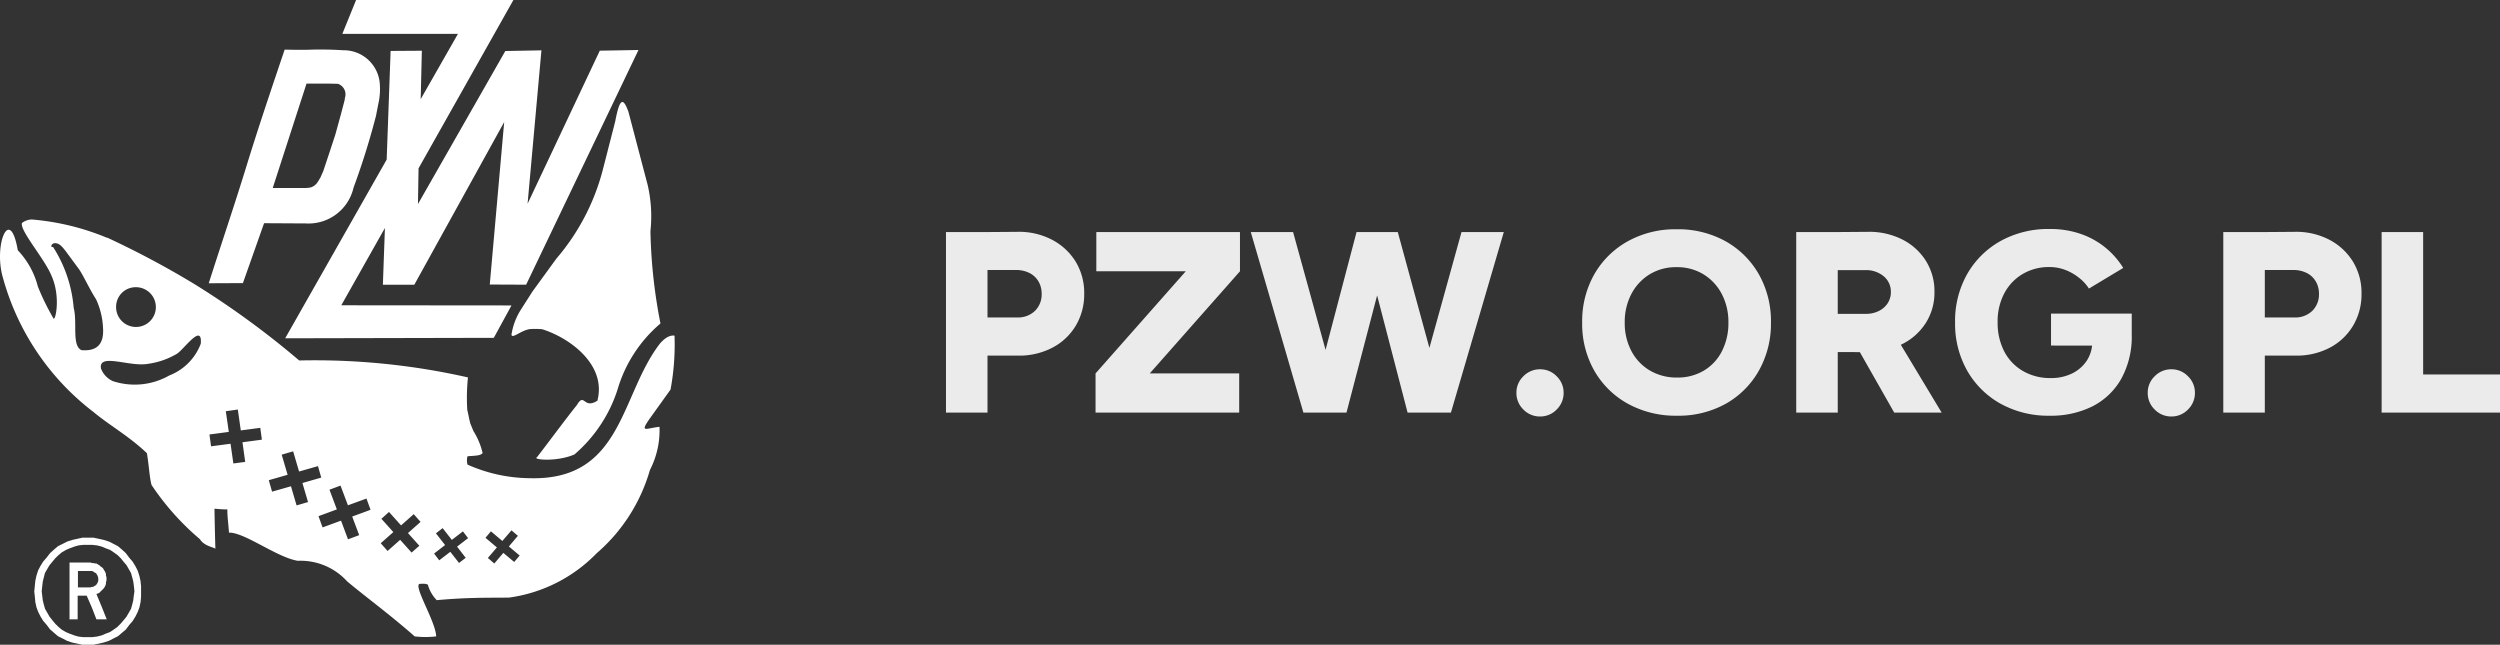 <svg xmlns="http://www.w3.org/2000/svg" width="96.942" height="25.002" viewBox="0 0 96.942 25.002">
  <rect x="0" y="0" width="96.942" height="25.002" fill="#333333" stroke="none"/>
  <g id="Group_8597" data-name="Group 8597" transform="translate(-254.998 -10)">
    <g id="Group_3962" data-name="Group 3962" transform="translate(-661.674 -8036.535)">
      <g id="Group_3222" data-name="Group 3222" transform="translate(916.674 8046.535)">
        <g id="Frame">
          <rect id="Frame-2" data-name="Frame" width="26.148" height="24.988" transform="translate(0.001)" fill="none"/>
          <path id="Vector" d="M2.084,0H2.3l.2.044.2.044.2.065.174.088.17.089L3.4.462,3.55.6l.132.177.132.153.109.177.088.174.065.2.044.2.021.2v.415L4.122,2.5l-.044.2-.065.177-.088.177-.109.177-.132.153-.132.177L3.4,3.689l-.153.132-.177.088L2.894,4l-.2.065-.2.044-.2.044h-.43l-.2-.044-.2-.044L1.272,4,1.1,3.91.919,3.821.765,3.689.612,3.556.48,3.38.347,3.227.238,3.05.15,2.873.085,2.7.041,2.5l-.02-.218L0,2.084l.021-.218.021-.2.044-.2.065-.2L.238,1.1.347.924.48.771.612.6.765.462.919.33,1.1.241,1.272.153l.2-.065.2-.044L1.864,0h.218Zm1.8,2.078-.021-.2L3.839,1.7,3.8,1.547,3.751,1.37l-.088-.153-.088-.153L3.465.936,3.356.8,3.224.671,3.071.562,2.938.474,2.764.409,2.611.344,2.435.3,2.261.28H1.89L1.713.3,1.56.344,1.384.409,1.231.474,1.077.562.945.671.813.8.7.936l-.109.132L.5,1.221l-.088.153-.044.177L.33,1.7l-.021.177-.021.2.021.177.021.177.044.177.044.153.088.153.088.153L.7,3.2l.109.132.132.132.132.109.153.088.153.065.177.065.153.044.177.021h.371l.174-.021.177-.044.153-.065.174-.065.132-.088.153-.109.132-.132L3.465,3.2l.109-.132.088-.153.088-.153.044-.153.044-.177.021-.177Zm-2.517,1.1V.963h.81l.065.021H2.3L2.346,1h.065l.065.044.044.021.044.044.065.044.044.044.021.044.044.065.021.044.021.065V1.48l.021.044V1.66l-.021.065V1.79l-.021.065L2.738,1.9l-.044.065-.044.044-.044.044-.088.088-.044.021-.065.021.2.483.2.5h-.4l-.177-.459-.2-.459h-.35v.919h-.33ZM2.479,1.6V1.551l-.021-.065-.021-.044-.044-.065-.044-.021-.065-.044-.044-.02H1.693v.636h.483l.065-.021h.044l.065-.044.044-.021.044-.065.024-.044.021-.065V1.6" transform="translate(1.327 20.849)" fill="#fff" fill-rule="evenodd"/>
          <path id="Vector-2" data-name="Vector" d="M4.147.7a34.648,34.648,0,0,1,3.4,1.811A33.344,33.344,0,0,1,11.6,5.467a26.918,26.918,0,0,1,6.544.657,7.621,7.621,0,0,0-.026,1.266c.041.156.074.365.118.521l.118.289a2.821,2.821,0,0,1,.359.86c-.1.1-.23.094-.586.121a.6.6,0,0,0,0,.324,6.045,6.045,0,0,0,2.416.527c3.611.1,3.5-3.232,5.052-5.228.259-.294.447-.315.559-.3A9.591,9.591,0,0,1,26,6.594L25.18,7.739c-.383.551-.124.356.391.3A3.358,3.358,0,0,1,25.2,9.714a6.7,6.7,0,0,1-2.066,3.229,5.833,5.833,0,0,1-3.4,1.719c-.739.009-1.624-.012-2.8.1A1.407,1.407,0,0,1,16.6,14.2c0-.1-.259-.071-.33-.071-.256.074.627,1.466.641,2.037a3.575,3.575,0,0,1-.833,0c-.986-.868-1.889-1.522-2.616-2.131a2.442,2.442,0,0,0-1.916-.8c-.809-.13-2.069-1.11-2.669-1.092-.018-.294-.071-.674-.062-.9-.282,0-.5-.035-.5-.024,0,.1.018,1.042.035,1.549-.085-.068-.438-.106-.6-.371a10.1,10.1,0,0,1-1.874-2.1c-.077-.256-.106-.8-.182-1.236-.715-.677-1.439-1.069-2.063-1.59a9.817,9.817,0,0,1-3.516-5.2C-.266,1,.381-.586.687,1.192a3.2,3.2,0,0,1,.78,1.41,9.391,9.391,0,0,0,.594,1.216c.071.209.315-.8-.071-1.649C1.714,1.507.764.433.849.138A.641.641,0,0,1,1.225,0,9.633,9.633,0,0,1,4.142.707Zm-2.092.365a5.127,5.127,0,0,1,.8,2.361c.15.568-.082,1.457.3,1.64.786.068.871-.453.836-.9a2.935,2.935,0,0,0-.268-1.072c-.25-.386-.5-.936-.653-1.154l-.418-.568c-.1-.132-.268-.386-.418-.436-.25-.085-.3.168-.185.132ZM4.5,3.371a.771.771,0,1,0,.771-.745.759.759,0,0,0-.771.745ZM4.365,6.265a2.711,2.711,0,0,0,2.2-.218A2.122,2.122,0,0,0,7.784,4.816c.068-.833-.671.241-.927.392A2.989,2.989,0,0,1,5.716,5.6c-.7.121-1.919-.439-1.8.185a.883.883,0,0,0,.45.48Zm4.39,1.172.115.8-.75.1.062.459.756-.1.109.765L9.506,9.4,9.4,8.638l.753-.1-.062-.459-.756.1-.115-.81-.459.065ZM10.921,9.12l.23.78-.73.209.127.445.733-.209.218.742.444-.13-.218-.739.73-.209-.127-.445-.733.209-.23-.783-.444.13Zm1.854,1.36.285.762-.712.262.159.436.715-.262.271.724.433-.162-.271-.721.712-.262-.159-.436-.718.262-.288-.765-.433.162Zm2.007,1.12.468.521-.488.433.265.3.488-.433.444.495.3-.265-.441-.492.488-.433-.265-.3-.491.436-.468-.521-.294.265Zm2.119.568.356.456-.427.33.2.262.43-.33.338.433.259-.2-.335-.433.427-.33-.2-.262-.43.33-.356-.456-.259.2Zm1.924.177.441.371-.35.409.25.215.35-.412.421.353.212-.25-.418-.353.35-.412-.25-.212-.353.412-.444-.374-.212.253" transform="translate(0 8.511)" fill="#fff" fill-rule="evenodd"/>
          <path id="Vector-3" data-name="Vector" d="M0,9.063c.477-1.5,1-3.038,1.466-4.554S2.441,1.491,2.944,0c.3.006.589.012.886.006A13.6,13.6,0,0,1,5.217.025,1.4,1.4,0,0,1,6.636,1.373a2.541,2.541,0,0,1-.059.727l-.091.468a28.959,28.959,0,0,1-.871,2.785A1.792,1.792,0,0,1,3.759,6.74L2.146,6.731,1.325,9.054.006,9.06ZM3.789,1.326,2.482,5.365H3.621a1.652,1.652,0,0,0,.171,0l.082-.009.065-.009a.448.448,0,0,0,.224-.135h.006L4.175,5.2a.4.4,0,0,0,.032-.041.666.666,0,0,0,.077-.124l.041-.062.115-.259.212-.636L4.908,3.3l.215-.783.132-.5.018-.079.009-.068a.433.433,0,0,0-.274-.545c-.1,0-.221-.006-.327-.006H3.792" transform="translate(8.092 1.924)" fill="#fff" fill-rule="evenodd"/>
          <path id="Vector-4" data-name="Vector" d="M2.176,11.838l6.6.006L8.09,13.1,0,13.118l3.936-6.93.153-4.213L5.3,1.967,5.255,3.845,6.7,1.313H2.217L2.75,0h6.1L5.172,6.527,5.149,7.913,8.537,1.978l1.4-.026L9.4,7.9l2.8-5.935,1.5-.026-4.356,9.1-1.41-.006.559-6.3L5.008,11.04H3.789l.079-2.2Z" transform="translate(11.056)" fill="#fff" fill-rule="evenodd"/>
          <path id="Vector-5" data-name="Vector" d="M4.534.354l.754,2.87a5.4,5.4,0,0,1,.106,1.784,20.323,20.323,0,0,0,.389,3.58,5.323,5.323,0,0,0-1.666,2.567,5.553,5.553,0,0,1-1.669,2.511c-.683.3-1.652.206-1.454.109.362-.465,1.089-1.451,1.551-2.028.3-.5.247.183.792-.165.365-1.4-1.083-2.441-2.14-2.77a2.835,2.835,0,0,0-.471-.006c-.35.044-.683.386-.721.221a2.508,2.508,0,0,1,.356-.96l.456-.715.927-1.275A8.617,8.617,0,0,0,3.565,2.559L4.03.745c.18-.954.315-.883.5-.394" transform="translate(19.826 3.955)" fill="#fff" fill-rule="evenodd"/>
        </g>
      </g>
    </g>
    <path id="wiadomości_wędkarskie" data-name="wiadomości wędkarskie" d="M2.08-2.21V-3.69H3.44a.943.943,0,0,0,.69-.255.89.89,0,0,0,.26-.665.92.92,0,0,0-.125-.48.846.846,0,0,0-.35-.325A1.139,1.139,0,0,0,3.39-5.53H2.08V-7l1.35-.01a2.778,2.778,0,0,1,1.35.3,2.35,2.35,0,0,1,.925.85A2.322,2.322,0,0,1,6.04-4.61a2.365,2.365,0,0,1-.325,1.235,2.283,2.283,0,0,1-.905.855,2.778,2.778,0,0,1-1.33.31ZM.68,0V-7H2.29V0ZM8.52-1.45,6.48-1.52l3.56-4.03,2.04.07ZM6.48,0V-1.52h5.57V0Zm.03-5.48V-7h5.57v1.52ZM18.73,0l1.94-7h1.64L20.26,0ZM14.54,0,12.5-7h1.64l1.93,7Zm.22,0L16.6-7h1.44L16.21,0Zm3.82,0L16.76-7H18.2l1.91,7Zm5.14.15a.886.886,0,0,1-.65-.27.886.886,0,0,1-.27-.65.875.875,0,0,1,.27-.64.886.886,0,0,1,.65-.27.875.875,0,0,1,.64.27.875.875,0,0,1,.27.64.886.886,0,0,1-.27.65A.875.875,0,0,1,23.72.15ZM29.03.12a3.841,3.841,0,0,1-1.91-.465,3.378,3.378,0,0,1-1.3-1.28,3.665,3.665,0,0,1-.47-1.865,3.685,3.685,0,0,1,.47-1.875,3.388,3.388,0,0,1,1.3-1.28A3.793,3.793,0,0,1,29.01-7.11a3.793,3.793,0,0,1,1.9.465A3.388,3.388,0,0,1,32.2-5.365a3.685,3.685,0,0,1,.47,1.875A3.7,3.7,0,0,1,32.2-1.625,3.362,3.362,0,0,1,30.92-.345,3.765,3.765,0,0,1,29.03.12Zm0-1.48a1.982,1.982,0,0,0,1.04-.27,1.846,1.846,0,0,0,.7-.755,2.377,2.377,0,0,0,.25-1.105,2.323,2.323,0,0,0-.26-1.115,1.952,1.952,0,0,0-.71-.76,1.954,1.954,0,0,0-1.04-.275,1.954,1.954,0,0,0-1.04.275,1.952,1.952,0,0,0-.71.76A2.323,2.323,0,0,0,27-3.49a2.3,2.3,0,0,0,.26,1.105,1.893,1.893,0,0,0,.72.755A2.035,2.035,0,0,0,29.03-1.36Zm6.02-.99V-3.83h1.3a1.1,1.1,0,0,0,.5-.11.853.853,0,0,0,.345-.3.789.789,0,0,0,.125-.435.774.774,0,0,0-.275-.61,1.063,1.063,0,0,0-.725-.24H35.05V-7l1.35-.01a2.853,2.853,0,0,1,1.35.29,2.3,2.3,0,0,1,.925.83,2.216,2.216,0,0,1,.335,1.21,2.192,2.192,0,0,1-.34,1.21,2.3,2.3,0,0,1-.935.825,3.034,3.034,0,0,1-1.365.3ZM33.65,0V-7h1.61V0Zm3.8,0L35.87-2.78l1.21-.89L39.29,0Zm6.03.12a3.813,3.813,0,0,1-1.905-.465,3.388,3.388,0,0,1-1.295-1.28A3.685,3.685,0,0,1,39.81-3.5a3.685,3.685,0,0,1,.47-1.875,3.388,3.388,0,0,1,1.295-1.28A3.813,3.813,0,0,1,43.48-7.12a3.587,3.587,0,0,1,1.215.195,3.135,3.135,0,0,1,.955.535,3.148,3.148,0,0,1,.68.78L45-4.81a1.655,1.655,0,0,0-.4-.43,1.953,1.953,0,0,0-.535-.3,1.721,1.721,0,0,0-.59-.105,2.008,2.008,0,0,0-1.045.27,1.9,1.9,0,0,0-.715.755A2.323,2.323,0,0,0,41.46-3.5a2.4,2.4,0,0,0,.25,1.115,1.873,1.873,0,0,0,.72.765,2.089,2.089,0,0,0,1.09.28,1.832,1.832,0,0,0,.83-.18,1.433,1.433,0,0,0,.57-.5,1.336,1.336,0,0,0,.21-.75l1.53-.26a3.38,3.38,0,0,1-.41,1.725A2.672,2.672,0,0,1,45.13-.24,3.6,3.6,0,0,1,43.48.12Zm.05-2.72V-3.84h3.13v.95l-.9.29ZM48.2.15a.886.886,0,0,1-.65-.27.886.886,0,0,1-.27-.65.875.875,0,0,1,.27-.64.886.886,0,0,1,.65-.27.875.875,0,0,1,.64.27.875.875,0,0,1,.27.64.886.886,0,0,1-.27.65A.875.875,0,0,1,48.2.15Zm3.41-2.36V-3.69h1.36a.943.943,0,0,0,.69-.255.89.89,0,0,0,.26-.665.92.92,0,0,0-.125-.48.846.846,0,0,0-.35-.325,1.139,1.139,0,0,0-.525-.115H51.61V-7l1.35-.01a2.778,2.778,0,0,1,1.35.3,2.35,2.35,0,0,1,.925.85,2.322,2.322,0,0,1,.335,1.25,2.365,2.365,0,0,1-.325,1.235,2.283,2.283,0,0,1-.9.855,2.778,2.778,0,0,1-1.33.31ZM50.21,0V-7h1.61V0Zm6.14,0V-7h1.61V0Zm.96,0V-1.48h3.63V0Z" transform="translate(291 26)" fill="#fff" opacity="0.9"/>
  </g>
</svg>
